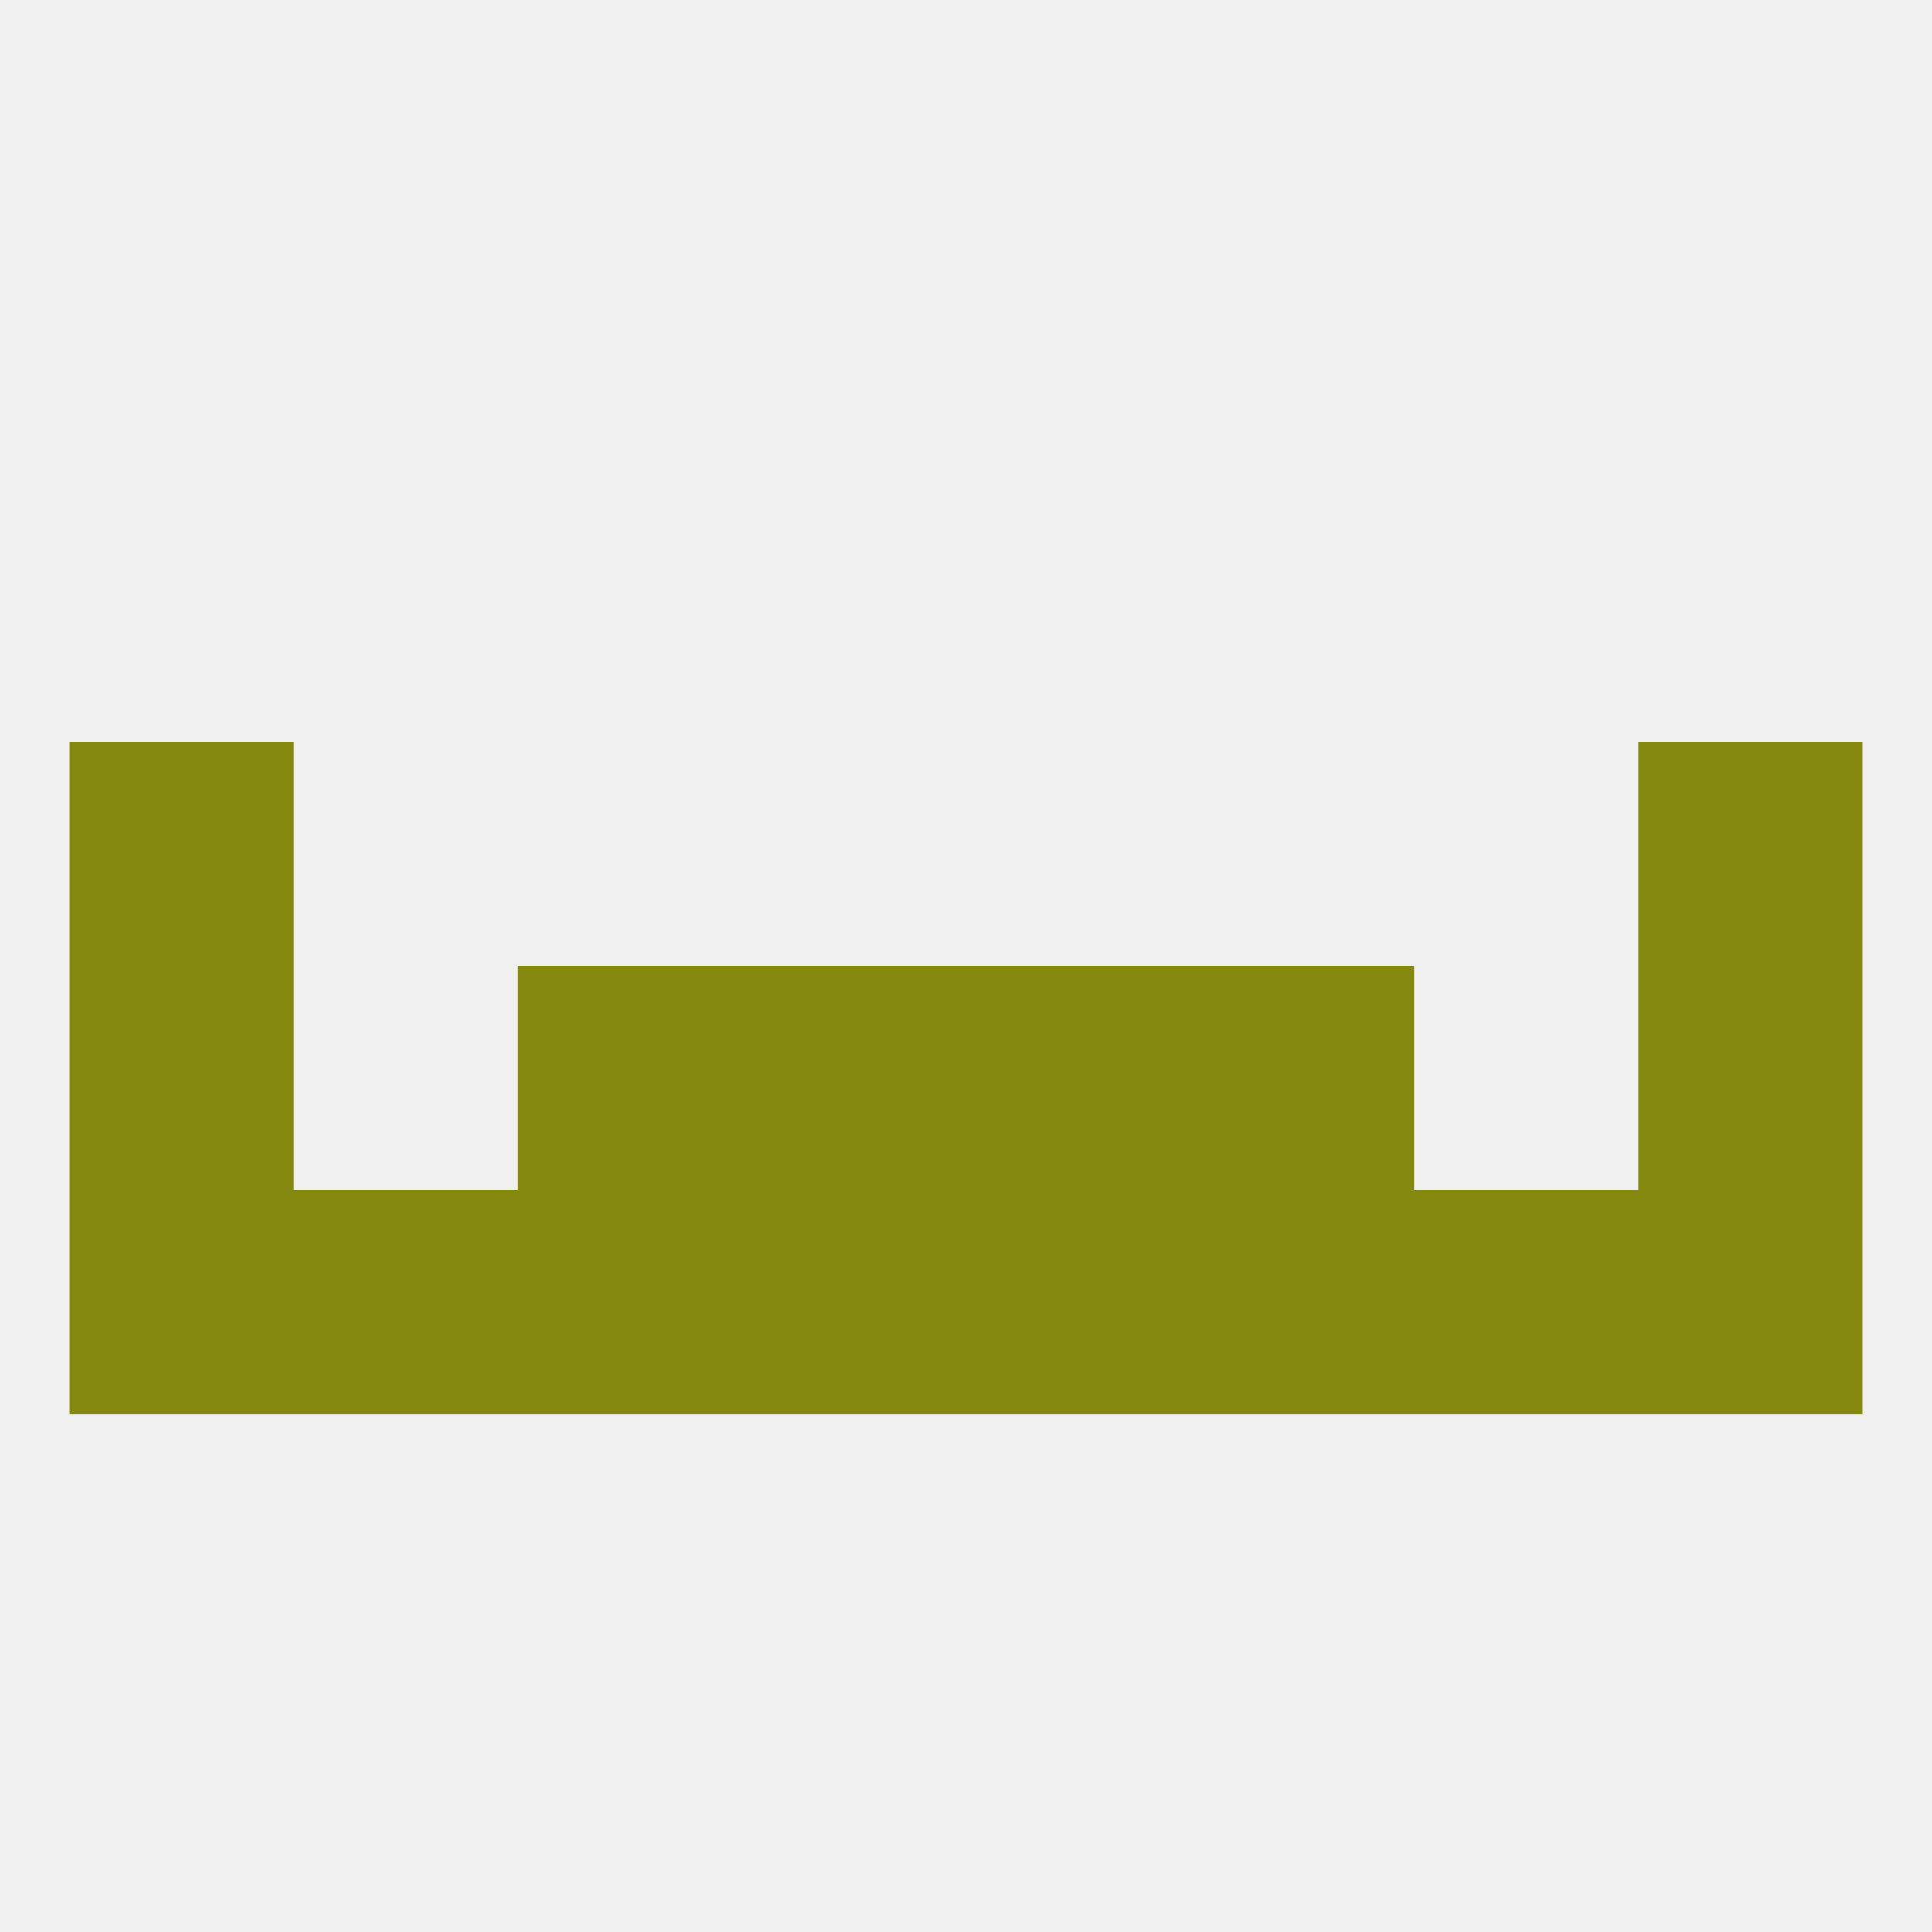 
<!--   <?xml version="1.0"?> -->
<svg version="1.1" baseprofile="full" xmlns="http://www.w3.org/2000/svg" xmlns:xlink="http://www.w3.org/1999/xlink" xmlns:ev="http://www.w3.org/2001/xml-events" width="250" height="250" viewBox="0 0 250 250" >
	<rect width="100%" height="100%" fill="rgba(240,240,240,255)"/>

	<rect x="96" y="125" width="29" height="29" fill="rgba(133,137,15,255)"/>
	<rect x="125" y="125" width="29" height="29" fill="rgba(133,137,15,255)"/>
	<rect x="67" y="125" width="29" height="29" fill="rgba(133,137,15,255)"/>
	<rect x="154" y="125" width="29" height="29" fill="rgba(133,137,15,255)"/>
	<rect x="9" y="125" width="29" height="29" fill="rgba(133,137,15,255)"/>
	<rect x="212" y="125" width="29" height="29" fill="rgba(133,137,15,255)"/>
	<rect x="9" y="154" width="29" height="29" fill="rgba(133,137,15,255)"/>
	<rect x="125" y="154" width="29" height="29" fill="rgba(133,137,15,255)"/>
	<rect x="67" y="154" width="29" height="29" fill="rgba(133,137,15,255)"/>
	<rect x="154" y="154" width="29" height="29" fill="rgba(133,137,15,255)"/>
	<rect x="212" y="154" width="29" height="29" fill="rgba(133,137,15,255)"/>
	<rect x="96" y="154" width="29" height="29" fill="rgba(133,137,15,255)"/>
	<rect x="38" y="154" width="29" height="29" fill="rgba(133,137,15,255)"/>
	<rect x="183" y="154" width="29" height="29" fill="rgba(133,137,15,255)"/>
	<rect x="9" y="96" width="29" height="29" fill="rgba(133,137,15,255)"/>
	<rect x="212" y="96" width="29" height="29" fill="rgba(133,137,15,255)"/>
</svg>